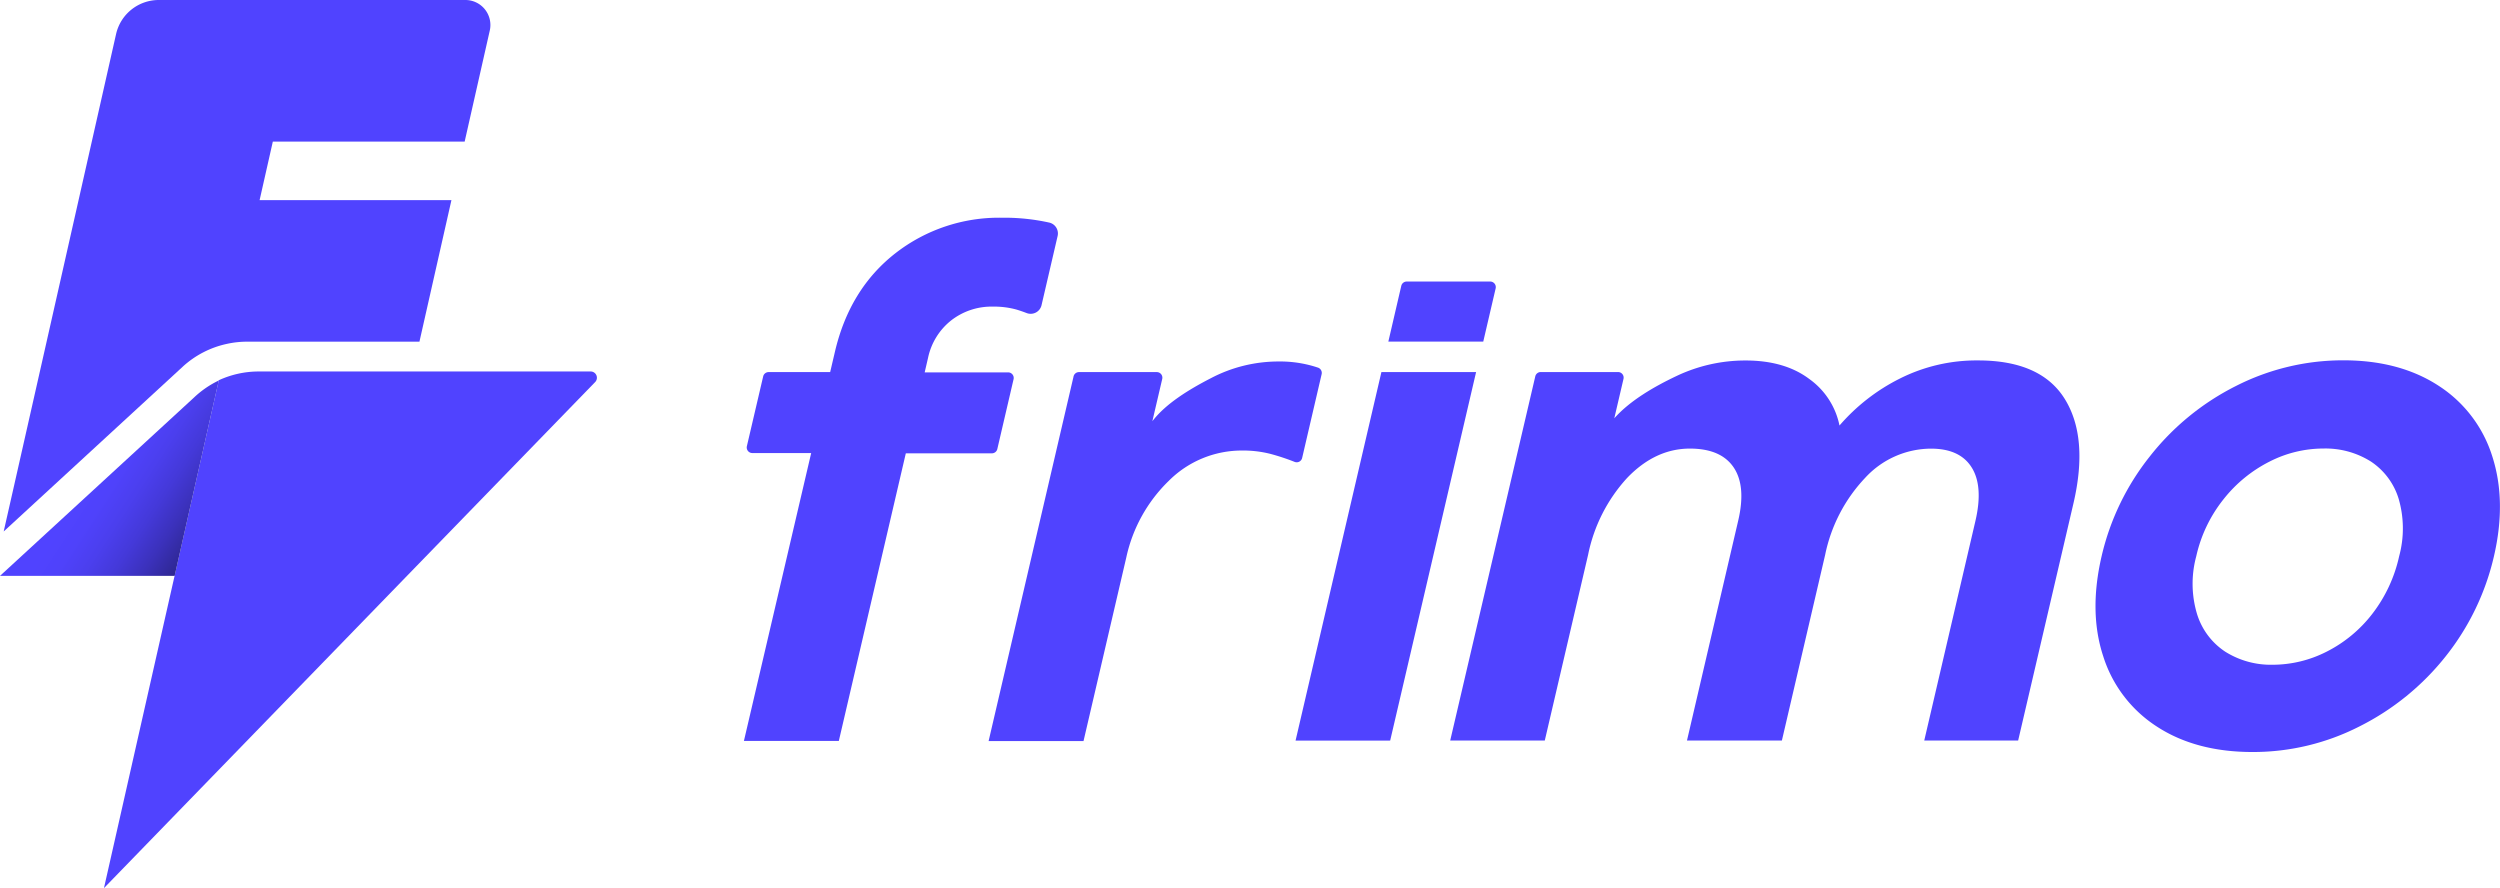 <svg xmlns="http://www.w3.org/2000/svg" xmlns:xlink="http://www.w3.org/1999/xlink" viewBox="0 0 447.8 159.08"><defs><style>.cls-1{fill:#5043ff;}.cls-2{fill:url(#linear-gradient);}</style><linearGradient id="linear-gradient" x1="13.8" y1="81.86" x2="35.8" y2="96.15" gradientUnits="userSpaceOnUse"><stop offset="0.16" stop-color="#5043ff"/><stop offset="0.31" stop-color="#4f42fb"/><stop offset="0.47" stop-color="#4b3fee"/><stop offset="0.64" stop-color="#4439d9"/><stop offset="0.81" stop-color="#3b31bb"/><stop offset="0.98" stop-color="#2f2895"/><stop offset="1" stop-color="#2d268f"/></linearGradient></defs><title>Asset 1</title><g id="Layer_2" data-name="Layer 2"><g id="Layer_1-2" data-name="Layer 1"><path class="cls-1" d="M48.87,25.36H83.23l4.5-19.89A4.48,4.48,0,0,0,83.36,0H28.44a7.84,7.84,0,0,0-7.65,6.11l-13.55,60L2.57,86.77.66,95.2,32.71,65.7a17,17,0,0,1,8-4.12,16.85,16.85,0,0,1,3.55-.38H75.13l5.73-25.35H46.5Z"/><path class="cls-1" d="M106.56,68.48,72.94,103.11l-9.5,9.79L18.62,159.08l7.77-34.36,4.89-21.61,7.91-35a17.09,17.09,0,0,1,7.13-1.57h59.44A1.12,1.12,0,0,1,106.56,68.48Z"/><path class="cls-2" d="M39.19,68.15l-7.91,35H0l34.81-32A17.27,17.27,0,0,1,39.19,68.15Z"/><path class="cls-1" d="M145.3,81.15H134.78a1,1,0,0,1-1-1.23l2.92-12.5a1,1,0,0,1,1-.77h11l.85-3.63q2.63-11.26,10.85-17.67A30.19,30.19,0,0,1,179.46,39a37,37,0,0,1,8.53.88,2,2,0,0,1,1.45,2.4l-2.88,12.39a2,2,0,0,1-2.68,1.4c-.65-.25-1.27-.46-1.84-.63a15.25,15.25,0,0,0-4.22-.52,11.76,11.76,0,0,0-7.43,2.46,11.58,11.58,0,0,0-4.16,6.73l-.6,2.59h14.92a1,1,0,0,1,1,1.23l-2.91,12.5a1,1,0,0,1-1,.77H162.25l-12,51.52h-17Z"/><path class="cls-1" d="M193.31,66.65h13.87a1,1,0,0,1,1,1.22l-1.77,7.58h0c2.36-3.11,6.54-5.68,10.47-7.7a26,26,0,0,1,12.1-3,21.3,21.3,0,0,1,7.13,1.11,1,1,0,0,1,.62,1.17l-3.49,15a1,1,0,0,1-1.33.71,39,39,0,0,0-4.39-1.45,19.75,19.75,0,0,0-5-.59,18.47,18.47,0,0,0-13.18,5.44,27.07,27.07,0,0,0-7.6,13.72l-7.66,32.88h-17l15.2-65.24A1,1,0,0,1,193.31,66.65Z"/><path class="cls-1" d="M275.94,66.64H289.8a1,1,0,0,1,1,1.23l-1.65,7.06h0c2.82-3.19,7.22-5.72,11.15-7.58a28.69,28.69,0,0,1,12.36-2.78q7,0,11.4,3.3a13.53,13.53,0,0,1,5.43,8.35,34.87,34.87,0,0,1,10.83-8.42,30.54,30.54,0,0,1,14-3.24q11.26,0,15.54,6.93t1.53,18.7l-9.9,42.46H344.67l9.17-39.35q1.44-6.21-.68-9.58t-7.31-3.36a16.1,16.1,0,0,0-11.77,5.24,28.28,28.28,0,0,0-7.16,13.79l-7.75,33.26h-17l9.17-39.36q1.46-6.21-.81-9.57t-7.82-3.37q-6.21,0-11.25,5.25a28.78,28.78,0,0,0-7,13.78l-7.76,33.27H259.76L275,67.41A1,1,0,0,1,275.94,66.64Z"/><path class="cls-1" d="M446.42,81.75a23.3,23.3,0,0,0-9.55-12.61q-7-4.59-17.05-4.6a42.29,42.29,0,0,0-19.32,4.6,45.66,45.66,0,0,0-15.43,12.62,45,45,0,0,0-8.63,17.87q-2.32,10,.29,17.92a23.27,23.27,0,0,0,9.56,12.56q7,4.59,17.18,4.59a41.91,41.91,0,0,0,19.19-4.6,46,46,0,0,0,15.42-12.55,45,45,0,0,0,8.64-17.93Q449,89.78,446.42,81.75ZM424.89,110a24,24,0,0,1-8.17,6.74,21.35,21.35,0,0,1-9.6,2.33,15.36,15.36,0,0,1-8.52-2.33,12.46,12.46,0,0,1-5.08-6.8,18.85,18.85,0,0,1-.13-10.29A25.13,25.13,0,0,1,398.3,89.4a24.63,24.63,0,0,1,8.24-6.73,21.22,21.22,0,0,1,9.6-2.33,15.27,15.27,0,0,1,8.52,2.32,12.29,12.29,0,0,1,5,6.73,19,19,0,0,1,.08,10.23A26,26,0,0,1,424.89,110Z"/><polygon class="cls-1" points="247.44 66.64 264.4 66.64 249.01 132.65 232.06 132.66 247.44 66.64"/><path class="cls-1" d="M251,51.19l-2.32,10h17l2.22-9.53a1,1,0,0,0-1-1.23H252A1,1,0,0,0,251,51.19Z"/></g></g></svg>